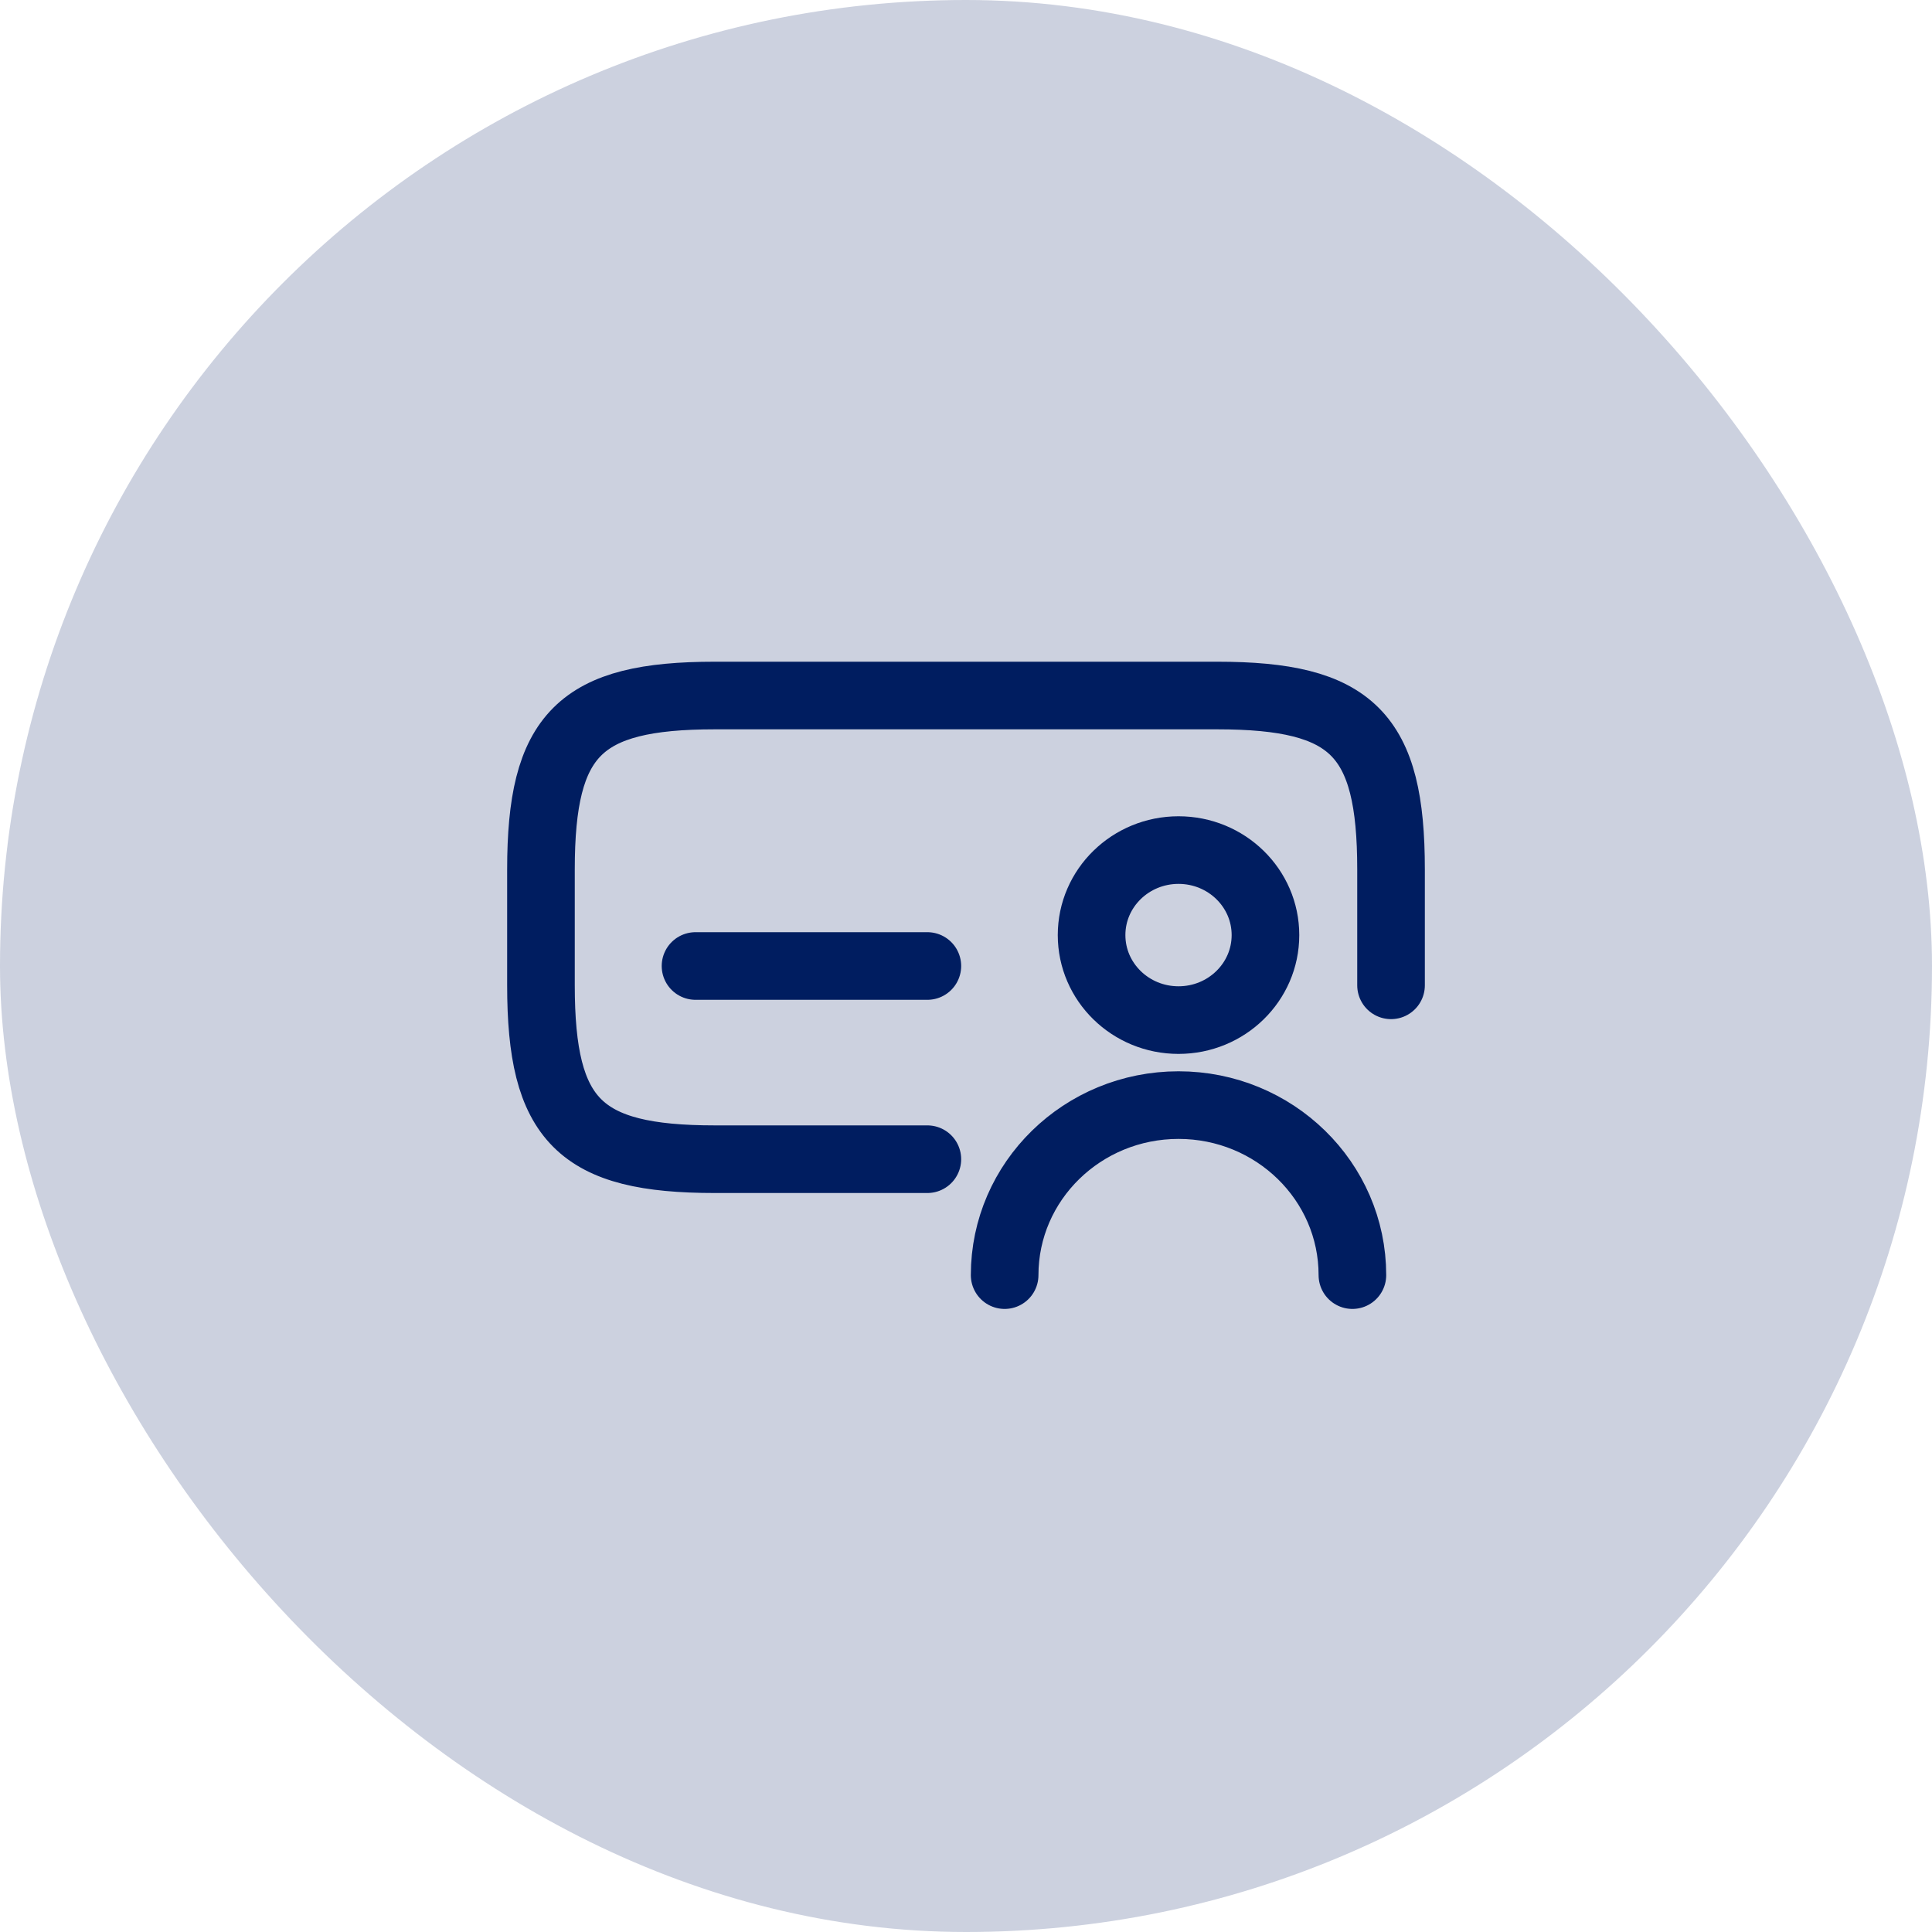<svg width="50" height="50" viewBox="0 0 50 50" fill="none" xmlns="http://www.w3.org/2000/svg">
<rect width="50" height="50" rx="25" fill="#001D60" fill-opacity="0.2"/>
<path d="M18 25H24" stroke="#001D60" stroke-width="1.75" stroke-linecap="round" stroke-linejoin="round"/>
<path d="M35 33C35 30.57 32.985 28.6 30.5 28.6C28.015 28.6 26 30.57 26 33M24 30H18.5C15 30 14 29 14 25.5V22.5C14 19 15 18 18.5 18H31.5C35 18 36 19 36 22.5V25.5M32.75 24.2C32.75 25.415 31.743 26.4 30.5 26.4C29.257 26.4 28.25 25.415 28.25 24.2C28.25 22.985 29.257 22 30.5 22C31.743 22 32.75 22.985 32.75 24.2Z" stroke="#001D60" stroke-width="1.75" stroke-linecap="round" stroke-linejoin="round"/>
</svg>
